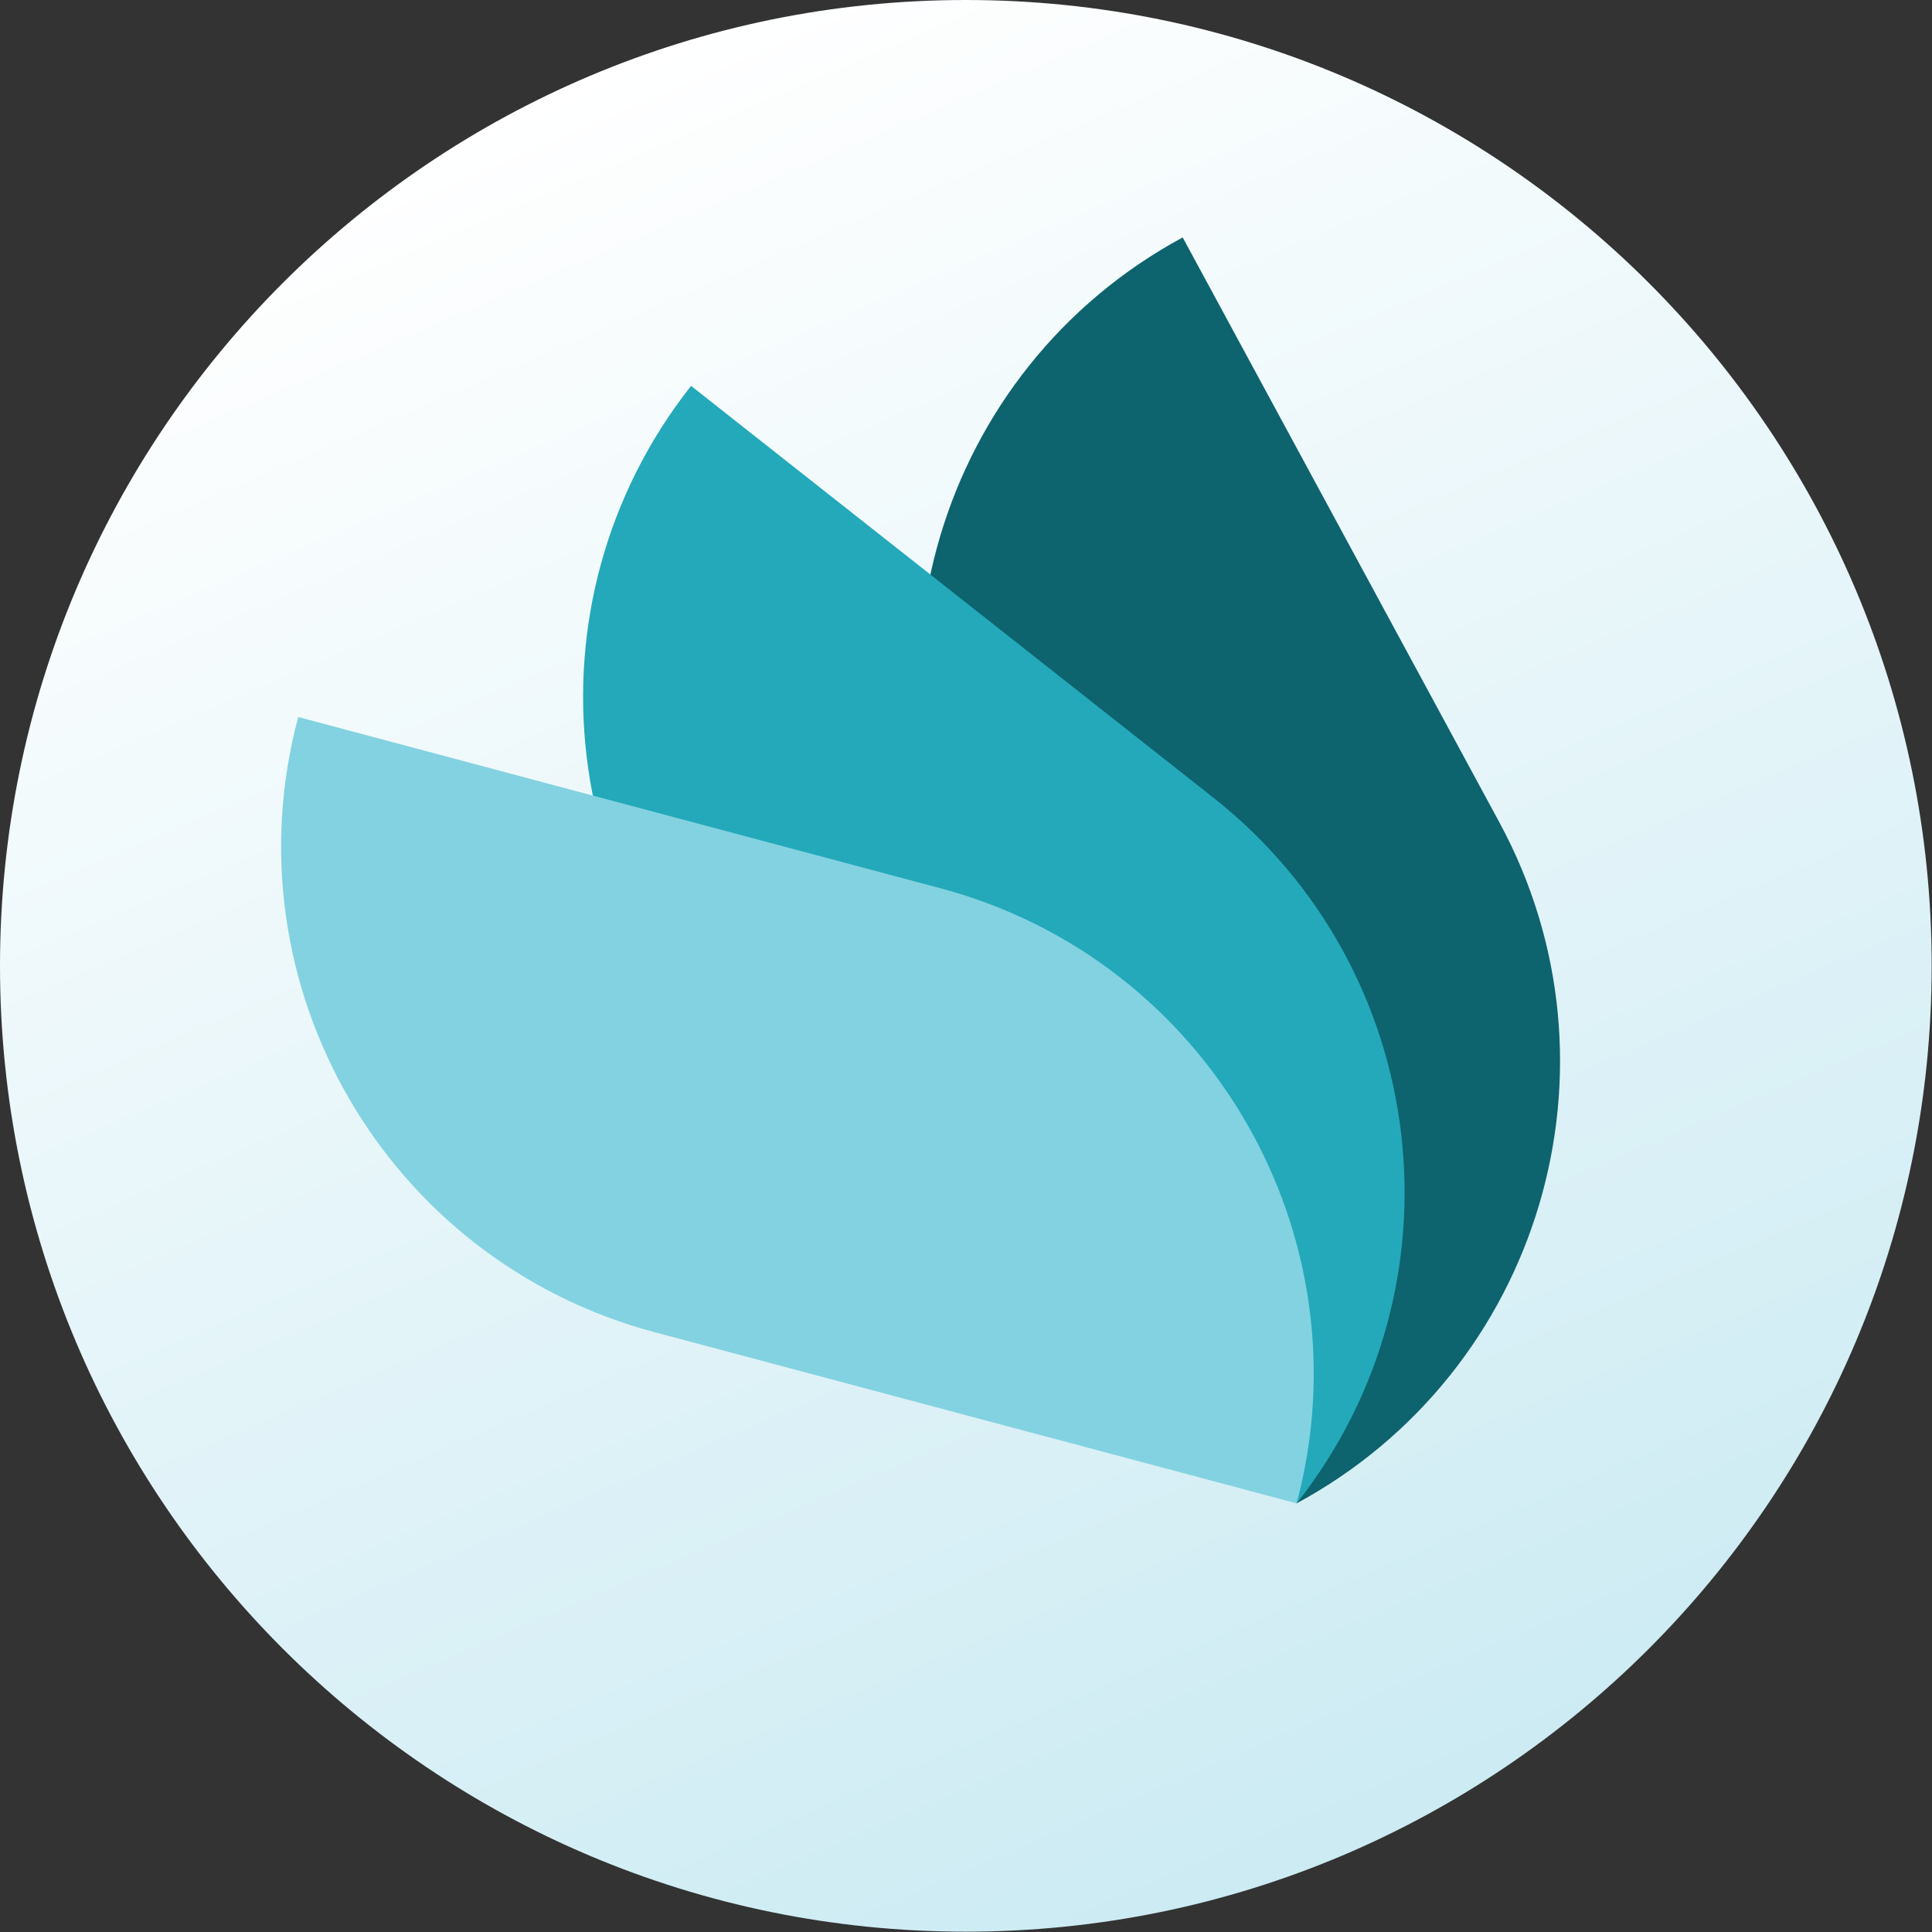 <svg width="193" height="193" viewBox="0 0 193 193" fill="none" xmlns="http://www.w3.org/2000/svg">
<rect x="0" y="0" width="193" height="193" fill="#333333" stroke="none"/>
<path d="M96.484 192.968C149.771 192.968 192.968 149.771 192.968 96.484C192.968 43.197 149.771 0 96.484 0C43.197 0 0 43.197 0 96.484C0 149.771 43.197 192.968 96.484 192.968Z" fill="url(#paint0_linear)"/>
<path d="M129.531 150.181L97.907 91.772C84.688 67.39 93.764 36.905 118.146 23.718L149.77 82.127C162.989 106.509 153.913 136.994 129.531 150.181Z" fill="#0D636E"/>
<path d="M129.531 150.181L77.383 109.07C55.595 91.899 51.863 60.338 69.035 38.549L121.183 79.66C142.971 96.832 146.703 128.424 129.531 150.181Z" fill="#23A9BA"/>
<path d="M129.531 150.181L65.366 133.073C38.581 125.926 22.642 98.413 29.79 71.628L93.954 88.736C120.74 95.883 136.678 123.396 129.531 150.181Z" fill="#83D2E1"/>
<defs>
<linearGradient id="paint0_linear" x1="58.383" y1="7.497" x2="134.374" y2="184.95" gradientUnits="userSpaceOnUse">
<stop stop-color="white"/>
<stop offset="1" stop-color="#CCEBF3"/>
</linearGradient>
</defs>
</svg>
